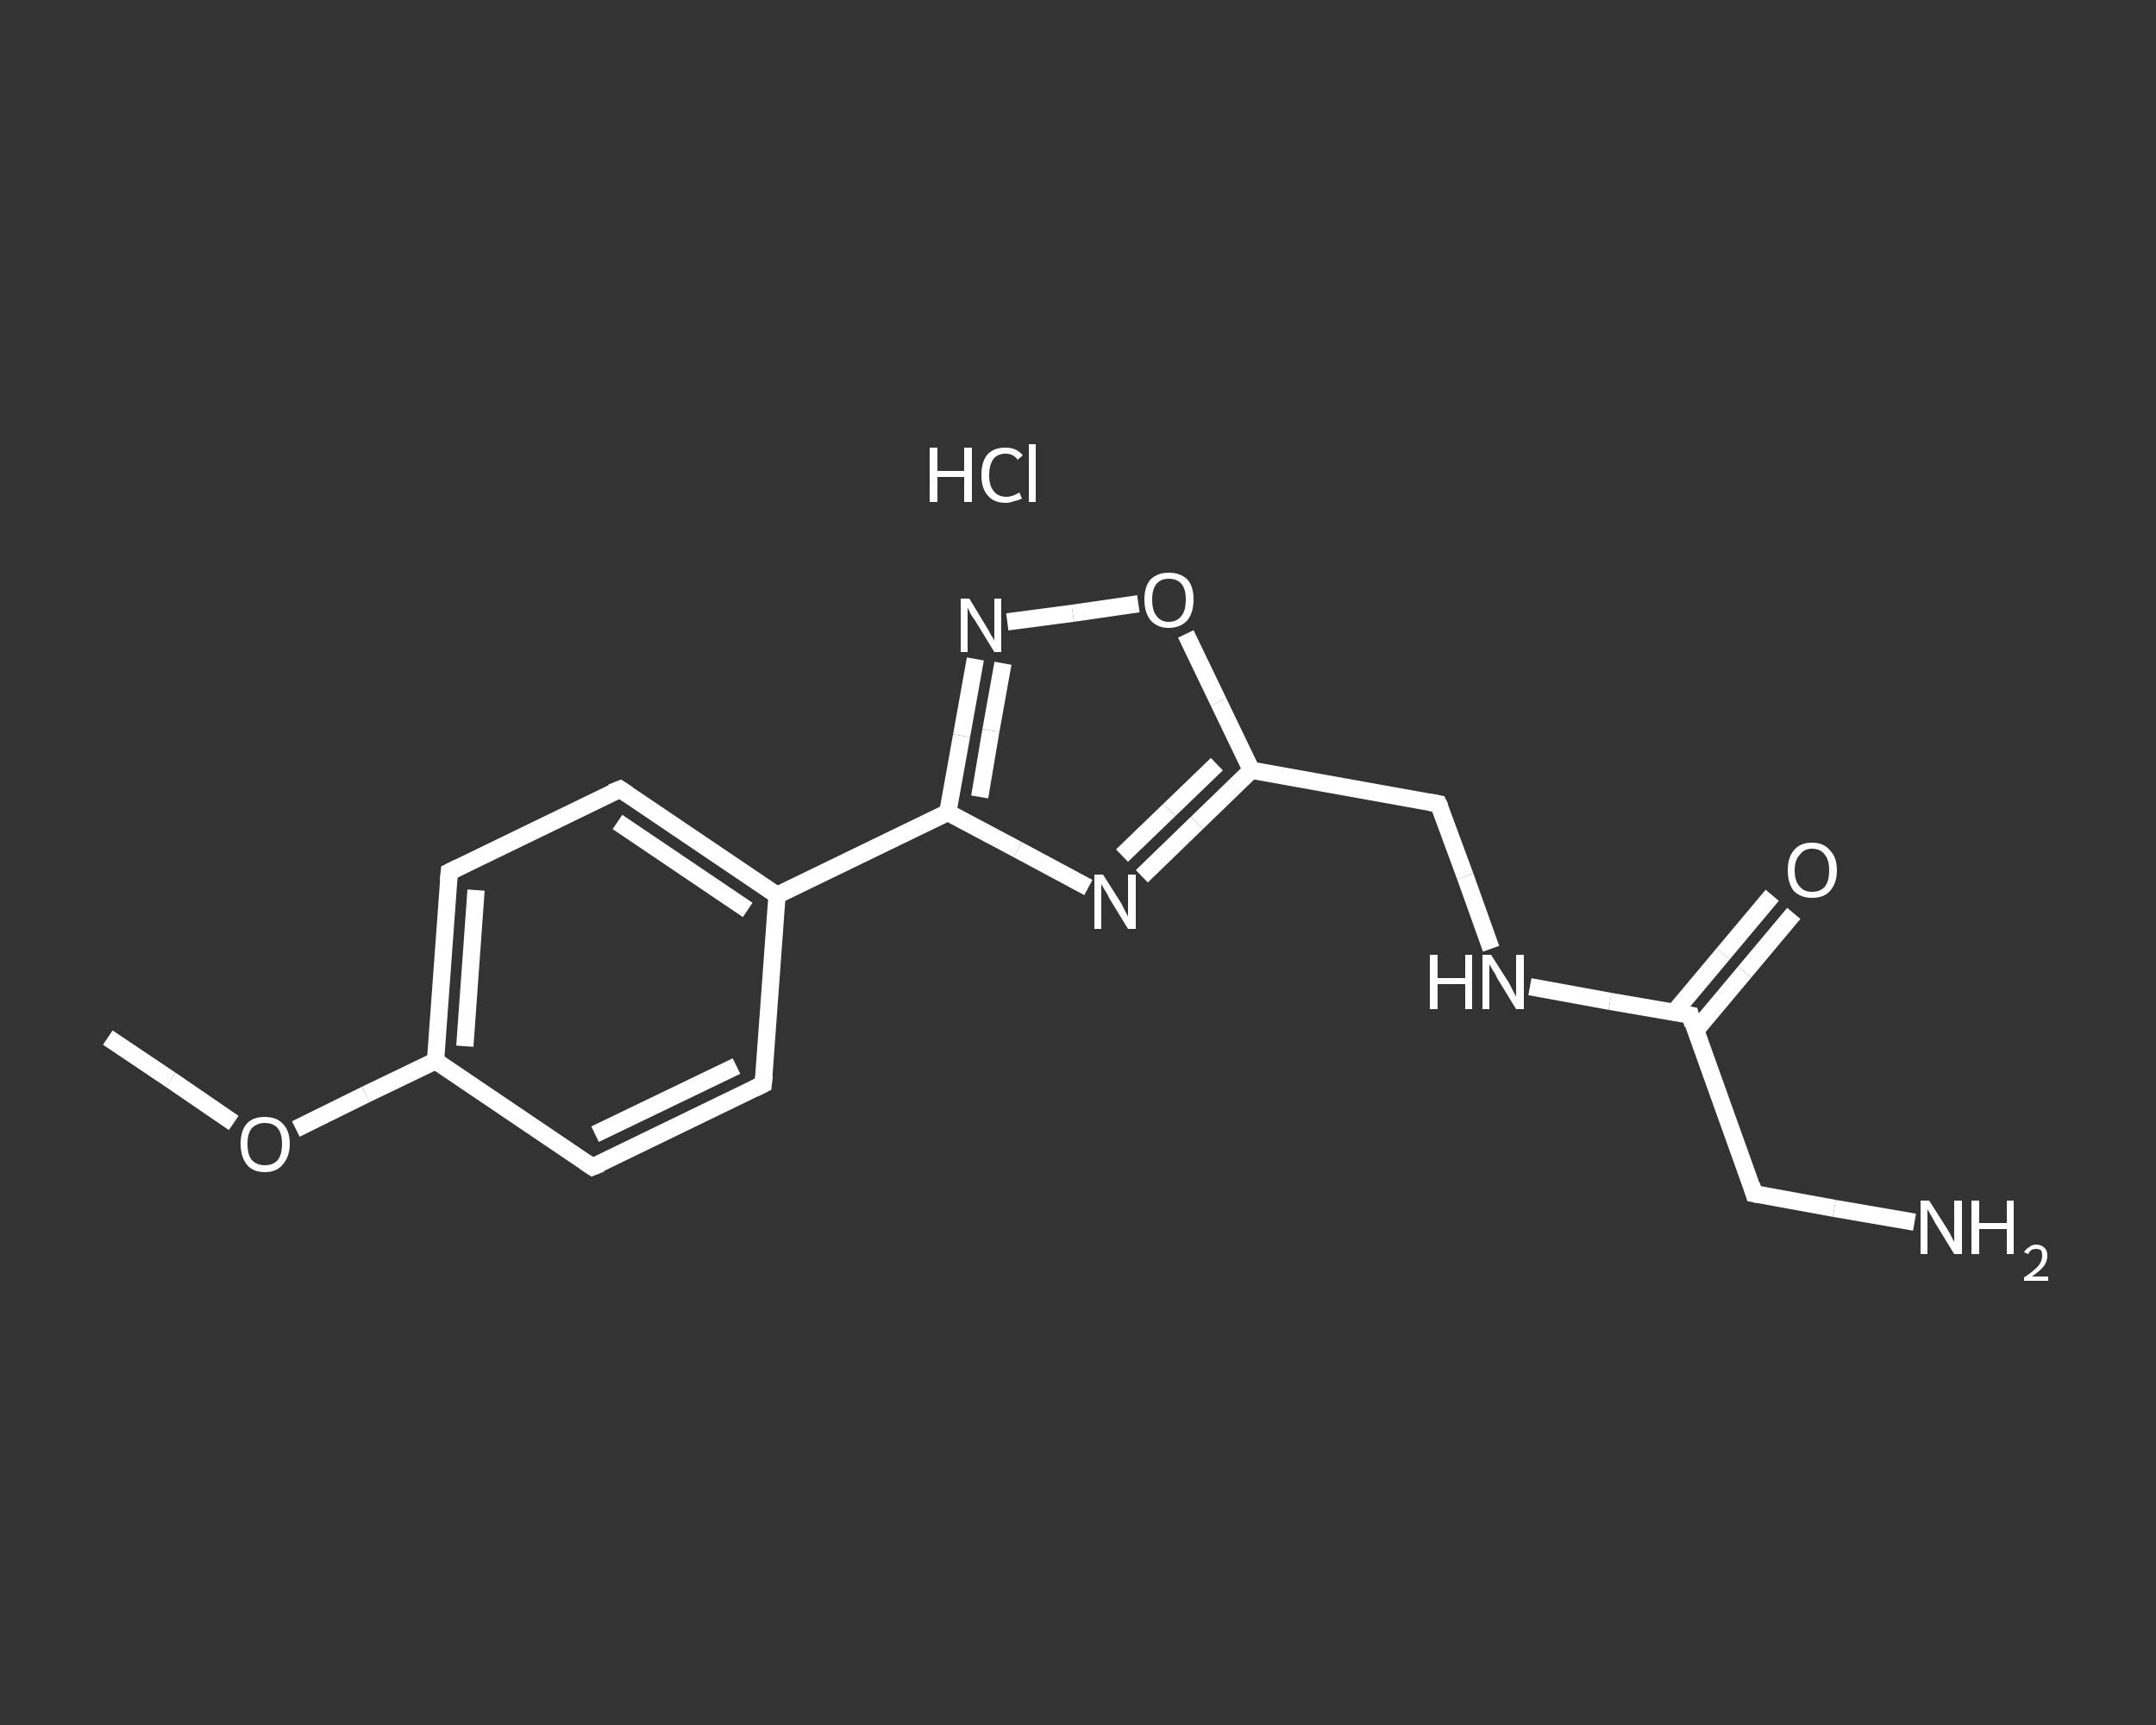 <?xml version='1.0' encoding='iso-8859-1'?>
<svg version='1.1' baseProfile='full'
              xmlns='http://www.w3.org/2000/svg'
                      xmlns:rdkit='http://www.rdkit.org/xml'
                      xmlns:xlink='http://www.w3.org/1999/xlink'
                  xml:space='preserve'
width='250px' height='200px' viewBox='0 0 250 200'>
<rect x="0" y="0" width="250" height="200" fill="#333333" stroke="none"/>
<!-- END OF HEADER -->
<rect style='opacity:1.0;fill:transparent;stroke:none' width='250.0' height='200.0' x='0.0' y='0.0'> </rect>
<path class='bond-0 atom-0 atom-1' d='M 12.5,120.3 L 19.8,125.2' style='fill:none;fill-rule:evenodd;stroke:#FFFFFF;stroke-width:2.0px;stroke-linecap:butt;stroke-linejoin:miter;stroke-opacity:1' />
<path class='bond-0 atom-0 atom-1' d='M 19.8,125.2 L 27.1,130.2' style='fill:none;fill-rule:evenodd;stroke:#FFFFFF;stroke-width:2.0px;stroke-linecap:butt;stroke-linejoin:miter;stroke-opacity:1' />
<path class='bond-1 atom-1 atom-2' d='M 34.3,130.9 L 42.4,126.9' style='fill:none;fill-rule:evenodd;stroke:#FFFFFF;stroke-width:2.0px;stroke-linecap:butt;stroke-linejoin:miter;stroke-opacity:1' />
<path class='bond-1 atom-1 atom-2' d='M 42.4,126.9 L 50.5,123.0' style='fill:none;fill-rule:evenodd;stroke:#FFFFFF;stroke-width:2.0px;stroke-linecap:butt;stroke-linejoin:miter;stroke-opacity:1' />
<path class='bond-2 atom-2 atom-3' d='M 50.5,123.0 L 52.1,101.1' style='fill:none;fill-rule:evenodd;stroke:#FFFFFF;stroke-width:2.0px;stroke-linecap:butt;stroke-linejoin:miter;stroke-opacity:1' />
<path class='bond-2 atom-2 atom-3' d='M 53.9,121.3 L 55.2,103.2' style='fill:none;fill-rule:evenodd;stroke:#FFFFFF;stroke-width:2.0px;stroke-linecap:butt;stroke-linejoin:miter;stroke-opacity:1' />
<path class='bond-3 atom-3 atom-4' d='M 52.1,101.1 L 71.9,91.5' style='fill:none;fill-rule:evenodd;stroke:#FFFFFF;stroke-width:2.0px;stroke-linecap:butt;stroke-linejoin:miter;stroke-opacity:1' />
<path class='bond-4 atom-4 atom-5' d='M 71.9,91.5 L 90.1,103.8' style='fill:none;fill-rule:evenodd;stroke:#FFFFFF;stroke-width:2.0px;stroke-linecap:butt;stroke-linejoin:miter;stroke-opacity:1' />
<path class='bond-4 atom-4 atom-5' d='M 71.6,95.3 L 86.7,105.5' style='fill:none;fill-rule:evenodd;stroke:#FFFFFF;stroke-width:2.0px;stroke-linecap:butt;stroke-linejoin:miter;stroke-opacity:1' />
<path class='bond-5 atom-5 atom-6' d='M 90.1,103.8 L 109.9,94.2' style='fill:none;fill-rule:evenodd;stroke:#FFFFFF;stroke-width:2.0px;stroke-linecap:butt;stroke-linejoin:miter;stroke-opacity:1' />
<path class='bond-6 atom-6 atom-7' d='M 109.9,94.2 L 111.5,85.3' style='fill:none;fill-rule:evenodd;stroke:#FFFFFF;stroke-width:2.0px;stroke-linecap:butt;stroke-linejoin:miter;stroke-opacity:1' />
<path class='bond-6 atom-6 atom-7' d='M 111.5,85.3 L 113.1,76.4' style='fill:none;fill-rule:evenodd;stroke:#FFFFFF;stroke-width:2.0px;stroke-linecap:butt;stroke-linejoin:miter;stroke-opacity:1' />
<path class='bond-6 atom-6 atom-7' d='M 113.6,92.4 L 114.9,84.7' style='fill:none;fill-rule:evenodd;stroke:#FFFFFF;stroke-width:2.0px;stroke-linecap:butt;stroke-linejoin:miter;stroke-opacity:1' />
<path class='bond-6 atom-6 atom-7' d='M 114.9,84.7 L 116.3,76.9' style='fill:none;fill-rule:evenodd;stroke:#FFFFFF;stroke-width:2.0px;stroke-linecap:butt;stroke-linejoin:miter;stroke-opacity:1' />
<path class='bond-7 atom-7 atom-8' d='M 116.8,72.1 L 124.4,71.1' style='fill:none;fill-rule:evenodd;stroke:#FFFFFF;stroke-width:2.0px;stroke-linecap:butt;stroke-linejoin:miter;stroke-opacity:1' />
<path class='bond-7 atom-7 atom-8' d='M 124.4,71.1 L 132.0,70.0' style='fill:none;fill-rule:evenodd;stroke:#FFFFFF;stroke-width:2.0px;stroke-linecap:butt;stroke-linejoin:miter;stroke-opacity:1' />
<path class='bond-8 atom-8 atom-9' d='M 137.5,73.5 L 141.3,81.4' style='fill:none;fill-rule:evenodd;stroke:#FFFFFF;stroke-width:2.0px;stroke-linecap:butt;stroke-linejoin:miter;stroke-opacity:1' />
<path class='bond-8 atom-8 atom-9' d='M 141.3,81.4 L 145.1,89.3' style='fill:none;fill-rule:evenodd;stroke:#FFFFFF;stroke-width:2.0px;stroke-linecap:butt;stroke-linejoin:miter;stroke-opacity:1' />
<path class='bond-9 atom-9 atom-10' d='M 145.1,89.3 L 166.8,93.2' style='fill:none;fill-rule:evenodd;stroke:#FFFFFF;stroke-width:2.0px;stroke-linecap:butt;stroke-linejoin:miter;stroke-opacity:1' />
<path class='bond-10 atom-10 atom-11' d='M 166.8,93.2 L 169.9,101.6' style='fill:none;fill-rule:evenodd;stroke:#FFFFFF;stroke-width:2.0px;stroke-linecap:butt;stroke-linejoin:miter;stroke-opacity:1' />
<path class='bond-10 atom-10 atom-11' d='M 169.9,101.6 L 172.9,110.0' style='fill:none;fill-rule:evenodd;stroke:#FFFFFF;stroke-width:2.0px;stroke-linecap:butt;stroke-linejoin:miter;stroke-opacity:1' />
<path class='bond-11 atom-11 atom-12' d='M 177.4,114.4 L 186.7,116.1' style='fill:none;fill-rule:evenodd;stroke:#FFFFFF;stroke-width:2.0px;stroke-linecap:butt;stroke-linejoin:miter;stroke-opacity:1' />
<path class='bond-11 atom-11 atom-12' d='M 186.7,116.1 L 196.0,117.7' style='fill:none;fill-rule:evenodd;stroke:#FFFFFF;stroke-width:2.0px;stroke-linecap:butt;stroke-linejoin:miter;stroke-opacity:1' />
<path class='bond-12 atom-12 atom-13' d='M 196.6,119.5 L 202.3,112.7' style='fill:none;fill-rule:evenodd;stroke:#FFFFFF;stroke-width:2.0px;stroke-linecap:butt;stroke-linejoin:miter;stroke-opacity:1' />
<path class='bond-12 atom-12 atom-13' d='M 202.3,112.7 L 208.0,105.9' style='fill:none;fill-rule:evenodd;stroke:#FFFFFF;stroke-width:2.0px;stroke-linecap:butt;stroke-linejoin:miter;stroke-opacity:1' />
<path class='bond-12 atom-12 atom-13' d='M 194.1,117.4 L 199.8,110.6' style='fill:none;fill-rule:evenodd;stroke:#FFFFFF;stroke-width:2.0px;stroke-linecap:butt;stroke-linejoin:miter;stroke-opacity:1' />
<path class='bond-12 atom-12 atom-13' d='M 199.8,110.6 L 205.5,103.8' style='fill:none;fill-rule:evenodd;stroke:#FFFFFF;stroke-width:2.0px;stroke-linecap:butt;stroke-linejoin:miter;stroke-opacity:1' />
<path class='bond-13 atom-12 atom-14' d='M 196.0,117.7 L 203.4,138.4' style='fill:none;fill-rule:evenodd;stroke:#FFFFFF;stroke-width:2.0px;stroke-linecap:butt;stroke-linejoin:miter;stroke-opacity:1' />
<path class='bond-14 atom-14 atom-15' d='M 203.4,138.4 L 212.7,140.1' style='fill:none;fill-rule:evenodd;stroke:#FFFFFF;stroke-width:2.0px;stroke-linecap:butt;stroke-linejoin:miter;stroke-opacity:1' />
<path class='bond-14 atom-14 atom-15' d='M 212.7,140.1 L 222.0,141.7' style='fill:none;fill-rule:evenodd;stroke:#FFFFFF;stroke-width:2.0px;stroke-linecap:butt;stroke-linejoin:miter;stroke-opacity:1' />
<path class='bond-15 atom-9 atom-16' d='M 145.1,89.3 L 138.8,95.4' style='fill:none;fill-rule:evenodd;stroke:#FFFFFF;stroke-width:2.0px;stroke-linecap:butt;stroke-linejoin:miter;stroke-opacity:1' />
<path class='bond-15 atom-9 atom-16' d='M 138.8,95.4 L 132.4,101.6' style='fill:none;fill-rule:evenodd;stroke:#FFFFFF;stroke-width:2.0px;stroke-linecap:butt;stroke-linejoin:miter;stroke-opacity:1' />
<path class='bond-15 atom-9 atom-16' d='M 141.1,88.6 L 135.6,93.9' style='fill:none;fill-rule:evenodd;stroke:#FFFFFF;stroke-width:2.0px;stroke-linecap:butt;stroke-linejoin:miter;stroke-opacity:1' />
<path class='bond-15 atom-9 atom-16' d='M 135.6,93.9 L 130.1,99.2' style='fill:none;fill-rule:evenodd;stroke:#FFFFFF;stroke-width:2.0px;stroke-linecap:butt;stroke-linejoin:miter;stroke-opacity:1' />
<path class='bond-16 atom-5 atom-17' d='M 90.1,103.8 L 88.5,125.7' style='fill:none;fill-rule:evenodd;stroke:#FFFFFF;stroke-width:2.0px;stroke-linecap:butt;stroke-linejoin:miter;stroke-opacity:1' />
<path class='bond-17 atom-17 atom-18' d='M 88.5,125.7 L 68.7,135.3' style='fill:none;fill-rule:evenodd;stroke:#FFFFFF;stroke-width:2.0px;stroke-linecap:butt;stroke-linejoin:miter;stroke-opacity:1' />
<path class='bond-17 atom-17 atom-18' d='M 85.4,123.6 L 69.0,131.5' style='fill:none;fill-rule:evenodd;stroke:#FFFFFF;stroke-width:2.0px;stroke-linecap:butt;stroke-linejoin:miter;stroke-opacity:1' />
<path class='bond-18 atom-18 atom-2' d='M 68.7,135.3 L 50.5,123.0' style='fill:none;fill-rule:evenodd;stroke:#FFFFFF;stroke-width:2.0px;stroke-linecap:butt;stroke-linejoin:miter;stroke-opacity:1' />
<path class='bond-19 atom-16 atom-6' d='M 126.2,102.9 L 118.0,98.5' style='fill:none;fill-rule:evenodd;stroke:#FFFFFF;stroke-width:2.0px;stroke-linecap:butt;stroke-linejoin:miter;stroke-opacity:1' />
<path class='bond-19 atom-16 atom-6' d='M 118.0,98.5 L 109.9,94.2' style='fill:none;fill-rule:evenodd;stroke:#FFFFFF;stroke-width:2.0px;stroke-linecap:butt;stroke-linejoin:miter;stroke-opacity:1' />
<path d='M 52.0,102.2 L 52.1,101.1 L 53.1,100.6' style='fill:none;stroke:#FFFFFF;stroke-width:2.0px;stroke-linecap:butt;stroke-linejoin:miter;stroke-opacity:1;' />
<path d='M 70.9,91.9 L 71.9,91.5 L 72.8,92.1' style='fill:none;stroke:#FFFFFF;stroke-width:2.0px;stroke-linecap:butt;stroke-linejoin:miter;stroke-opacity:1;' />
<path d='M 165.7,93.0 L 166.8,93.2 L 167.0,93.6' style='fill:none;stroke:#FFFFFF;stroke-width:2.0px;stroke-linecap:butt;stroke-linejoin:miter;stroke-opacity:1;' />
<path d='M 195.5,117.6 L 196.0,117.7 L 196.3,118.8' style='fill:none;stroke:#FFFFFF;stroke-width:2.0px;stroke-linecap:butt;stroke-linejoin:miter;stroke-opacity:1;' />
<path d='M 203.1,137.4 L 203.4,138.4 L 203.9,138.5' style='fill:none;stroke:#FFFFFF;stroke-width:2.0px;stroke-linecap:butt;stroke-linejoin:miter;stroke-opacity:1;' />
<path d='M 88.6,124.6 L 88.5,125.7 L 87.5,126.2' style='fill:none;stroke:#FFFFFF;stroke-width:2.0px;stroke-linecap:butt;stroke-linejoin:miter;stroke-opacity:1;' />
<path d='M 69.7,134.9 L 68.7,135.3 L 67.8,134.7' style='fill:none;stroke:#FFFFFF;stroke-width:2.0px;stroke-linecap:butt;stroke-linejoin:miter;stroke-opacity:1;' />
<path class='atom-1' d='M 27.9 132.6
Q 27.9 131.1, 28.6 130.3
Q 29.3 129.5, 30.7 129.5
Q 32.1 129.5, 32.8 130.3
Q 33.6 131.1, 33.6 132.6
Q 33.6 134.1, 32.8 135.0
Q 32.1 135.9, 30.7 135.9
Q 29.3 135.9, 28.6 135.0
Q 27.9 134.1, 27.9 132.6
M 30.7 135.1
Q 31.7 135.1, 32.2 134.5
Q 32.7 133.9, 32.7 132.6
Q 32.7 131.4, 32.2 130.8
Q 31.7 130.2, 30.7 130.2
Q 29.8 130.2, 29.2 130.8
Q 28.7 131.4, 28.7 132.6
Q 28.7 133.9, 29.2 134.5
Q 29.8 135.1, 30.7 135.1
' fill='#FFFFFF'/>
<path class='atom-7' d='M 112.4 69.4
L 114.4 72.7
Q 114.6 73.0, 114.9 73.6
Q 115.3 74.2, 115.3 74.3
L 115.3 69.4
L 116.1 69.4
L 116.1 75.6
L 115.3 75.6
L 113.1 72.0
Q 112.8 71.6, 112.5 71.1
Q 112.3 70.6, 112.2 70.5
L 112.2 75.6
L 111.4 75.6
L 111.4 69.4
L 112.4 69.4
' fill='#FFFFFF'/>
<path class='atom-8' d='M 132.7 69.5
Q 132.7 68.0, 133.4 67.2
Q 134.2 66.4, 135.5 66.4
Q 136.9 66.4, 137.7 67.2
Q 138.4 68.0, 138.4 69.5
Q 138.4 71.0, 137.7 71.9
Q 136.9 72.8, 135.5 72.8
Q 134.2 72.8, 133.4 71.9
Q 132.7 71.0, 132.7 69.5
M 135.5 72.1
Q 136.5 72.1, 137.0 71.4
Q 137.5 70.8, 137.5 69.5
Q 137.5 68.3, 137.0 67.7
Q 136.5 67.1, 135.5 67.1
Q 134.6 67.1, 134.1 67.7
Q 133.6 68.3, 133.6 69.5
Q 133.6 70.8, 134.1 71.4
Q 134.6 72.1, 135.5 72.1
' fill='#FFFFFF'/>
<path class='atom-11' d='M 165.8 110.7
L 166.7 110.7
L 166.7 113.4
L 169.9 113.4
L 169.9 110.7
L 170.7 110.7
L 170.7 117.0
L 169.9 117.0
L 169.9 114.1
L 166.7 114.1
L 166.7 117.0
L 165.8 117.0
L 165.8 110.7
' fill='#FFFFFF'/>
<path class='atom-11' d='M 172.9 110.7
L 175.0 114.0
Q 175.2 114.4, 175.5 115.0
Q 175.8 115.5, 175.8 115.6
L 175.8 110.7
L 176.7 110.7
L 176.7 117.0
L 175.8 117.0
L 173.6 113.4
Q 173.4 112.9, 173.1 112.5
Q 172.8 112.0, 172.7 111.8
L 172.7 117.0
L 171.9 117.0
L 171.9 110.7
L 172.9 110.7
' fill='#FFFFFF'/>
<path class='atom-13' d='M 207.3 100.9
Q 207.3 99.4, 208.0 98.6
Q 208.7 97.7, 210.1 97.7
Q 211.5 97.7, 212.2 98.6
Q 213.0 99.4, 213.0 100.9
Q 213.0 102.4, 212.2 103.3
Q 211.5 104.1, 210.1 104.1
Q 208.8 104.1, 208.0 103.3
Q 207.3 102.4, 207.3 100.9
M 210.1 103.4
Q 211.1 103.4, 211.6 102.8
Q 212.1 102.2, 212.1 100.9
Q 212.1 99.7, 211.6 99.1
Q 211.1 98.4, 210.1 98.4
Q 209.2 98.4, 208.7 99.1
Q 208.1 99.7, 208.1 100.9
Q 208.1 102.2, 208.7 102.8
Q 209.2 103.4, 210.1 103.4
' fill='#FFFFFF'/>
<path class='atom-15' d='M 223.7 139.2
L 225.8 142.5
Q 226.0 142.8, 226.3 143.4
Q 226.6 144.0, 226.6 144.0
L 226.6 139.2
L 227.5 139.2
L 227.5 145.4
L 226.6 145.4
L 224.4 141.8
Q 224.2 141.4, 223.9 140.9
Q 223.6 140.4, 223.5 140.2
L 223.5 145.4
L 222.7 145.4
L 222.7 139.2
L 223.7 139.2
' fill='#FFFFFF'/>
<path class='atom-15' d='M 228.6 139.2
L 229.5 139.2
L 229.5 141.8
L 232.7 141.8
L 232.7 139.2
L 233.5 139.2
L 233.5 145.4
L 232.7 145.4
L 232.7 142.5
L 229.5 142.5
L 229.5 145.4
L 228.6 145.4
L 228.6 139.2
' fill='#FFFFFF'/>
<path class='atom-15' d='M 234.7 145.2
Q 234.9 144.8, 235.3 144.6
Q 235.6 144.3, 236.1 144.3
Q 236.7 144.3, 237.1 144.7
Q 237.4 145.0, 237.4 145.6
Q 237.4 146.2, 237.0 146.8
Q 236.5 147.4, 235.6 148.0
L 237.5 148.0
L 237.5 148.5
L 234.7 148.5
L 234.7 148.1
Q 235.5 147.6, 235.9 147.2
Q 236.4 146.8, 236.6 146.4
Q 236.8 146.0, 236.8 145.6
Q 236.8 145.2, 236.7 145.0
Q 236.5 144.8, 236.1 144.8
Q 235.8 144.8, 235.6 144.9
Q 235.3 145.1, 235.2 145.4
L 234.7 145.2
' fill='#FFFFFF'/>
<path class='atom-16' d='M 127.9 101.4
L 130.0 104.7
Q 130.2 105.1, 130.5 105.7
Q 130.8 106.2, 130.8 106.3
L 130.8 101.4
L 131.7 101.4
L 131.7 107.7
L 130.8 107.7
L 128.6 104.1
Q 128.4 103.6, 128.1 103.2
Q 127.8 102.7, 127.7 102.5
L 127.7 107.7
L 126.9 107.7
L 126.9 101.4
L 127.9 101.4
' fill='#FFFFFF'/>
<path class='atom-19' d='M 107.8 51.9
L 108.7 51.9
L 108.7 54.6
L 111.8 54.6
L 111.8 51.9
L 112.7 51.9
L 112.7 58.2
L 111.8 58.2
L 111.8 55.3
L 108.7 55.3
L 108.7 58.2
L 107.8 58.2
L 107.8 51.9
' fill='#FFFFFF'/>
<path class='atom-19' d='M 113.8 55.1
Q 113.8 53.5, 114.5 52.7
Q 115.2 51.9, 116.6 51.9
Q 117.9 51.9, 118.6 52.8
L 118.0 53.3
Q 117.5 52.6, 116.6 52.6
Q 115.7 52.6, 115.2 53.2
Q 114.7 53.9, 114.7 55.1
Q 114.7 56.3, 115.2 56.9
Q 115.7 57.6, 116.7 57.6
Q 117.4 57.6, 118.2 57.1
L 118.5 57.8
Q 118.1 58.0, 117.6 58.1
Q 117.1 58.3, 116.6 58.3
Q 115.2 58.3, 114.5 57.4
Q 113.8 56.6, 113.8 55.1
' fill='#FFFFFF'/>
<path class='atom-19' d='M 119.3 51.5
L 120.1 51.5
L 120.1 58.2
L 119.3 58.2
L 119.3 51.5
' fill='#FFFFFF'/>
</svg>

